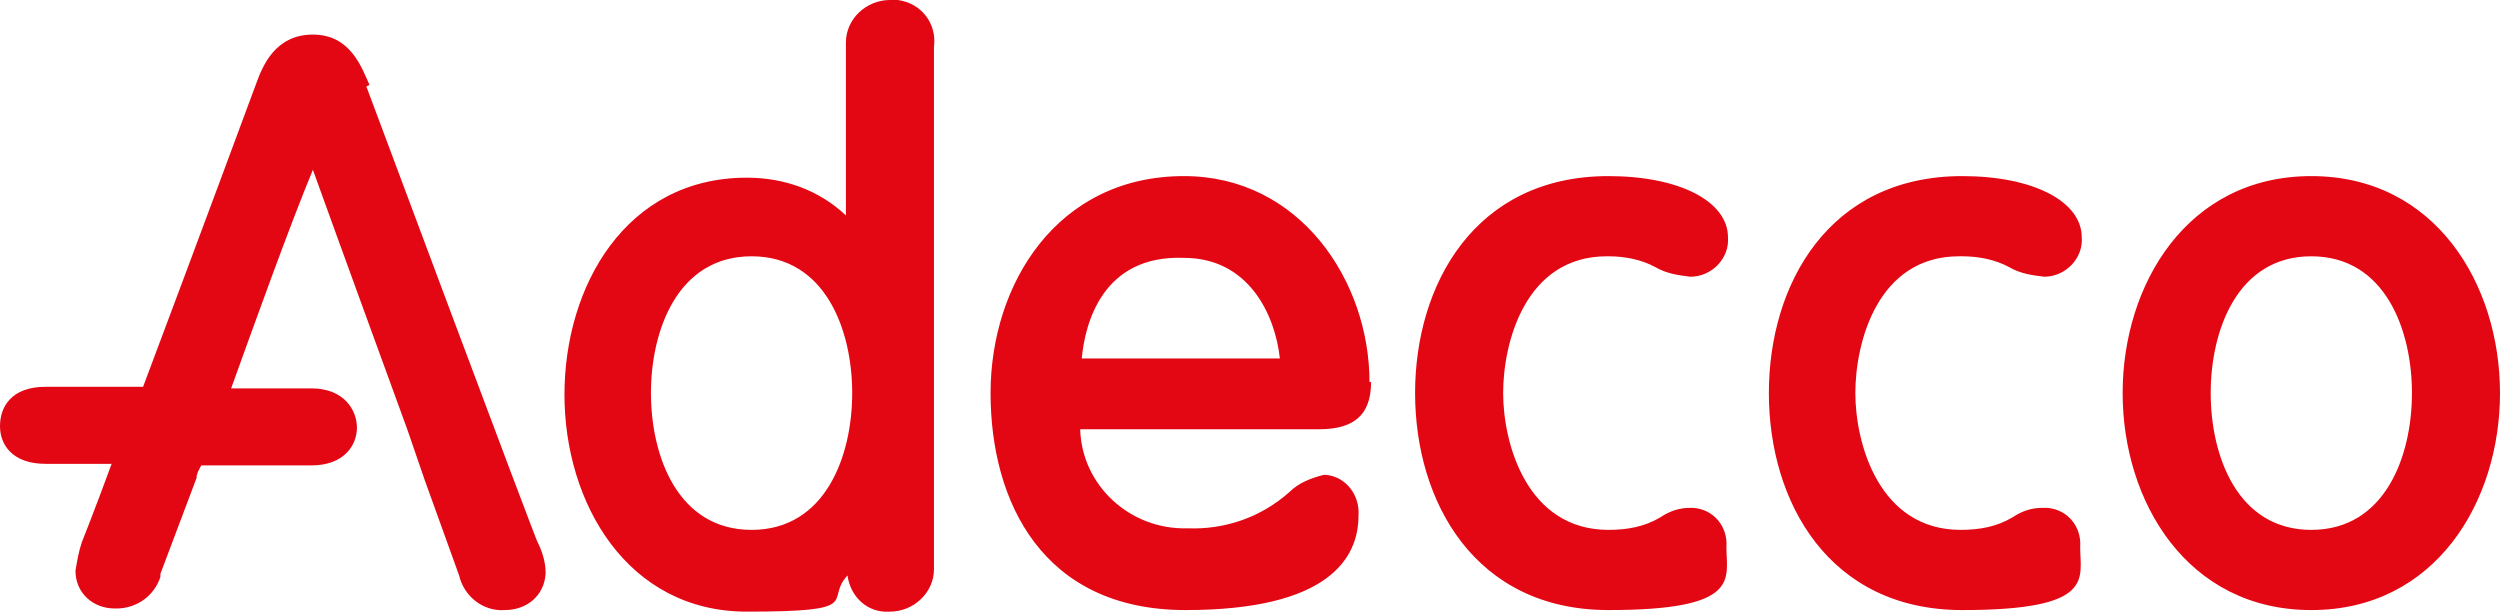 <?xml version="1.0" encoding="UTF-8"?>
<svg id="Calque_1" xmlns="http://www.w3.org/2000/svg" version="1.1" viewBox="0 0 159 38.9">
  <!-- Generator: Adobe Illustrator 30.0.0, SVG Export Plug-In . SVG Version: 2.1.1 Build 123)  -->
  <defs>
    <style>
      .st0 {
        fill: #e30613;
      }
    </style>
  </defs>
  <path class="st0" d="M56.6,0c-1.5,0-2.8,1.2-2.8,2.7,0,.1,0,.2,0,.3v10.7c-1.7-1.6-3.9-2.4-6.3-2.4-7.7,0-11.6,6.9-11.6,13.8s4,13.8,11.6,13.8,4.9-.7,6.4-2.3c.2,1.4,1.3,2.4,2.7,2.3,1.5,0,2.8-1.2,2.8-2.7,0-.1,0-.2,0-.3V3c.2-1.5-.8-2.8-2.3-3-.2,0-.4,0-.5,0ZM47.8,33.7c-4.7,0-6.4-4.7-6.4-8.7s1.7-8.7,6.4-8.7,6.4,4.7,6.4,8.7-1.7,8.7-6.4,8.7ZM124.8,16.3c1,0,2.1.2,3,.7.7.4,1.4.5,2.2.6,1.4,0,2.5-1.2,2.4-2.5,0-2.3-3.1-3.9-7.6-3.9-8.5,0-12.3,6.9-12.3,13.8s3.8,13.8,12.3,13.8,7.5-2,7.5-4c.1-1.3-.8-2.4-2.1-2.5,0,0-.2,0-.3,0-.7,0-1.3.2-1.9.6-1,.6-2.1.8-3.3.8-5.2,0-6.7-5.5-6.7-8.7s1.4-8.7,6.6-8.7h0ZM23.5,5.4c-.5-1.1-1.2-3.2-3.6-3.2s-3.2,2-3.6,3.1c0,0-4,10.8-7.2,19.3H2.9c-2.2,0-2.9,1.3-2.9,2.5s.8,2.4,2.9,2.4h4.2c-1.1,3-1.9,5-1.9,5-.2.6-.3,1.2-.4,1.8,0,1.4,1.1,2.4,2.5,2.4,0,0,0,0,.1,0,1.3,0,2.4-.8,2.8-2v-.2c0,0,2.3-6.1,2.3-6.1,0-.3.2-.6.3-.8h7c2.1,0,2.9-1.3,2.9-2.4s-.8-2.5-2.9-2.5h-5.1c1.3-3.6,3.7-10.3,5.2-13.9,1.4,3.9,6,16.5,6,16.5l1.1,3.2,2.2,6.1c.3,1.3,1.5,2.3,2.9,2.2,1.4,0,2.5-.9,2.6-2.3,0,0,0,0,0-.1,0-.6-.2-1.3-.5-1.9,0,.2-10.9-29-10.9-29ZM102.3,16.3c1,0,2.1.2,3,.7.7.4,1.4.5,2.2.6,1.4,0,2.5-1.2,2.4-2.5,0-2.3-3.1-3.9-7.6-3.9-8.5,0-12.3,6.9-12.3,13.8s3.8,13.8,12.3,13.8,7.5-2,7.5-4c.1-1.3-.8-2.4-2.1-2.5,0,0-.2,0-.2,0-.7,0-1.3.2-1.9.6-1,.6-2.1.8-3.3.8-5.2,0-6.7-5.5-6.7-8.7s1.4-8.7,6.6-8.7ZM147,11.2c-7.9,0-12,6.9-12,13.8s4.1,13.8,12,13.8,12-6.9,12-13.8-4.1-13.8-12-13.8ZM147,33.7c-4.7,0-6.4-4.7-6.4-8.7s1.7-8.7,6.4-8.7,6.4,4.7,6.4,8.7-1.7,8.7-6.4,8.7ZM87.1,24.3c0-6.4-4.4-13.1-11.8-13.1-8.1,0-12.3,6.9-12.3,13.8s3.3,13.8,12.4,13.8,11-3.3,11-6c.1-1.3-.8-2.5-2.1-2.6,0,0,0,0-.1,0-.8.2-1.6.5-2.2,1.1-1.8,1.6-4.1,2.4-6.5,2.3-3.6.1-6.7-2.7-6.8-6.3,0,0,0,0,0,0h15.2c2.2,0,3.3-.9,3.3-3ZM68.8,22.8c.2-2.2,1.3-6.6,6.5-6.4,4.1,0,5.8,3.6,6.1,6.4h-12.5Z"/>
</svg>